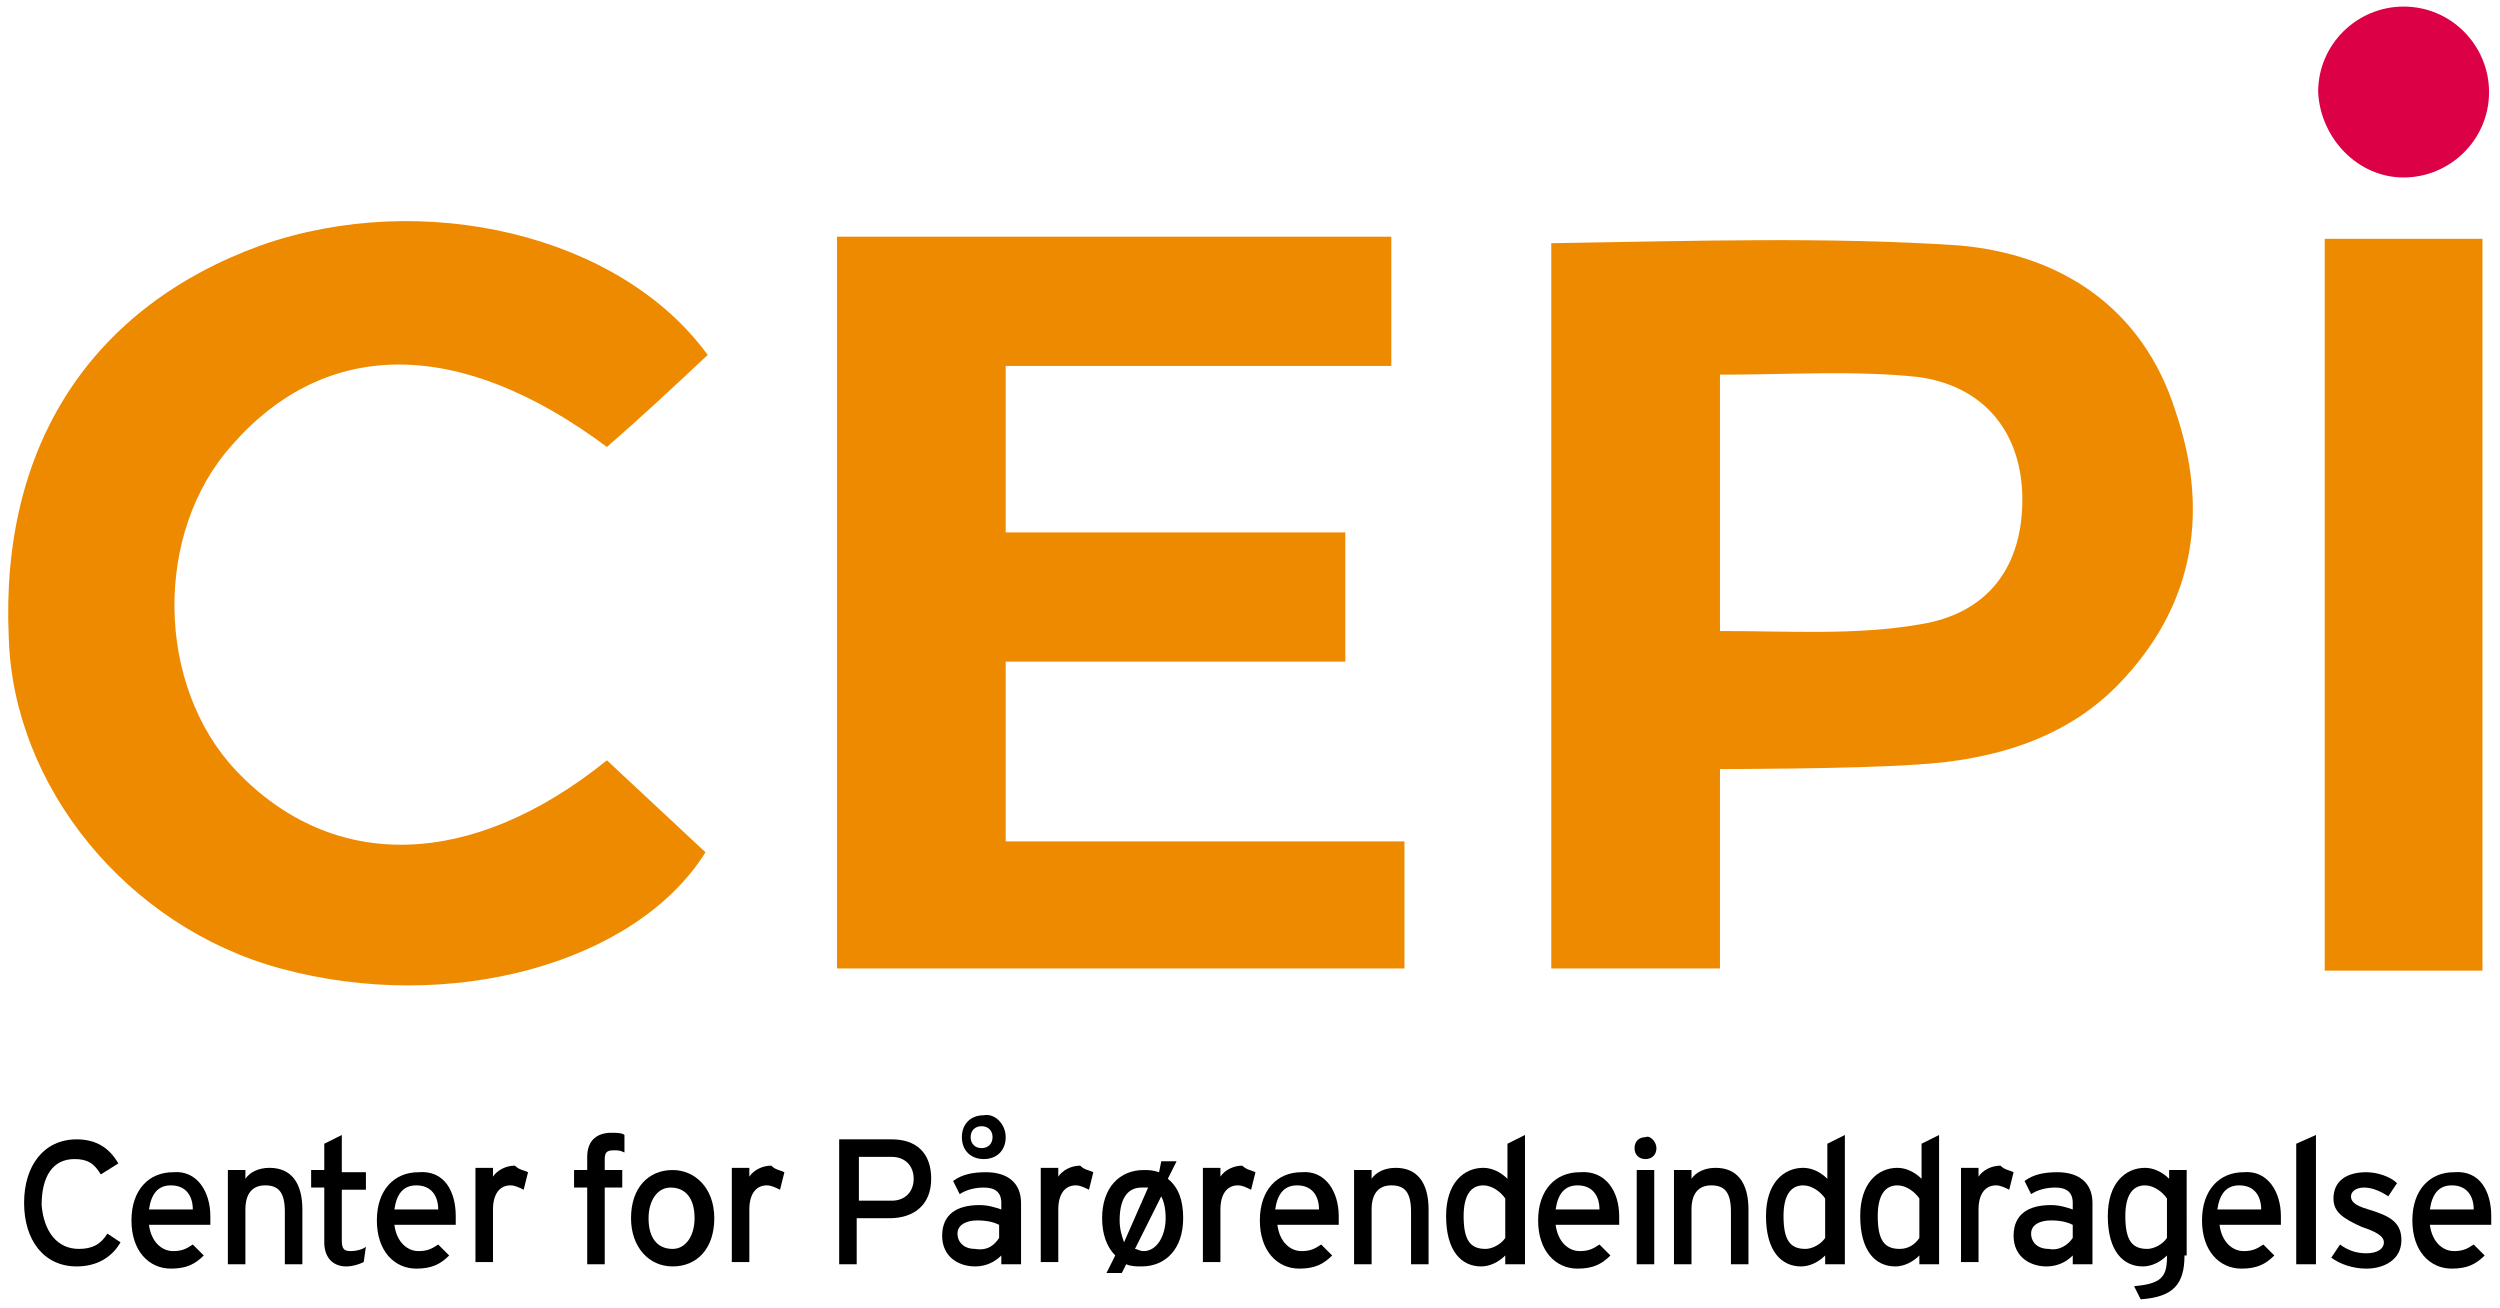 <?xml version="1.0" encoding="utf-8"?>
<!-- Generator: Adobe Illustrator 28.0.0, SVG Export Plug-In . SVG Version: 6.00 Build 0)  -->
<svg version="1.1" id="Lag_1" xmlns="http://www.w3.org/2000/svg" xmlns:xlink="http://www.w3.org/1999/xlink" x="0px" y="0px"
	 viewBox="0 0 114.1 59.7" style="enable-background:new 0 0 114.1 59.7;" xml:space="preserve">
<style type="text/css">
	.st0{fill:#EE8A00;}
	.st1{fill:#DC0046;}
</style>
<path d="M5.5,56.7c-0.4,0.7-1.1,1.1-2,1.1c-1.5,0-2.4-1.2-2.4-2.9c0-1.7,0.9-2.9,2.4-2.9c0.9,0,1.5,0.4,1.9,1.1l-0.8,0.5
	c-0.3-0.5-0.6-0.7-1.2-0.7c-1,0-1.5,0.8-1.5,2.1C2,56.2,2.6,57,3.6,57c0.6,0,1-0.2,1.3-0.7L5.5,56.7z"/>
<path d="M8.8,55.2c0-0.6-0.3-1.1-1-1.1c-0.6,0-0.9,0.4-1,1.1H8.8z M9.6,55.5c0,0.2,0,0.3,0,0.4H6.8c0.1,0.8,0.6,1.2,1.1,1.2
	c0.4,0,0.6-0.1,0.9-0.3l0.5,0.5c-0.4,0.4-0.8,0.6-1.5,0.6c-1,0-1.8-0.8-1.8-2.2c0-1.4,0.8-2.2,1.9-2.2C9,53.4,9.6,54.4,9.6,55.5"/>
<path d="M13.8,57.7h-0.8v-2.4c0-0.9-0.3-1.2-0.9-1.2c-0.6,0-0.9,0.4-0.9,1.1v2.5h-0.8v-4.3h0.8v0.4c0.2-0.3,0.6-0.5,1.1-0.5
	c1,0,1.5,0.7,1.5,1.9V57.7z"/>
<path d="M16.7,56.9l-0.1,0.7c-0.2,0.1-0.5,0.2-0.8,0.2c-0.6,0-1-0.4-1-1.1v-2.5h-0.6v-0.8h0.6v-1.2l0.8-0.4v1.7h1.1v0.8h-1.1v2.3
	c0,0.4,0.1,0.5,0.4,0.5C16.3,57.1,16.6,57,16.7,56.9"/>
<path d="M20,55.2c0-0.6-0.3-1.1-1-1.1c-0.6,0-0.9,0.4-1,1.1H20z M20.8,55.5c0,0.2,0,0.3,0,0.4H18c0.1,0.8,0.6,1.2,1.1,1.2
	c0.4,0,0.6-0.1,0.9-0.3l0.5,0.5c-0.4,0.4-0.8,0.6-1.5,0.6c-1,0-1.8-0.8-1.8-2.2c0-1.4,0.8-2.2,1.9-2.2
	C20.3,53.4,20.8,54.4,20.8,55.5"/>
<path d="M24.1,53.5l-0.2,0.8c-0.2-0.1-0.4-0.2-0.6-0.2c-0.5,0-0.8,0.4-0.8,1.1v2.4h-0.8v-4.3h0.8v0.4c0.2-0.3,0.6-0.5,1-0.5
	C23.7,53.4,23.9,53.4,24.1,53.5"/>
<path d="M28.5,52.6c-0.2-0.1-0.3-0.1-0.5-0.1c-0.3,0-0.4,0.1-0.4,0.4v0.5h0.8v0.8h-0.8v3.5h-0.8v-3.5h-0.6v-0.8h0.6v-0.6
	c0-0.8,0.5-1.1,1.1-1.1c0.2,0,0.5,0,0.6,0.1V52.6z"/>
<path d="M31.7,55.6c0-0.9-0.4-1.4-1.1-1.4c-0.6,0-1,0.6-1,1.4c0,0.9,0.4,1.4,1.1,1.4C31.3,57,31.7,56.4,31.7,55.6 M32.6,55.6
	c0,1.4-0.8,2.2-1.9,2.2c-1.1,0-1.9-0.9-1.9-2.2c0-1.4,0.8-2.2,1.9-2.2C31.7,53.4,32.6,54.2,32.6,55.6"/>
<path d="M35.8,53.5l-0.2,0.8c-0.2-0.1-0.4-0.2-0.6-0.2c-0.5,0-0.8,0.4-0.8,1.1v2.4h-0.8v-4.3h0.8v0.4c0.2-0.3,0.6-0.5,1-0.5
	C35.4,53.4,35.6,53.4,35.8,53.5"/>
<path d="M41.7,53.8c0-0.6-0.4-1-1-1h-1.5v2h1.5C41.3,54.8,41.7,54.4,41.7,53.8 M42.5,53.8c0,1.2-0.8,1.8-1.9,1.8h-1.5v2.1h-0.8V52
	h2.4C41.8,52,42.5,52.6,42.5,53.8"/>
<path d="M45.3,51.9c0-0.3-0.2-0.5-0.5-0.5c-0.3,0-0.5,0.2-0.5,0.5s0.2,0.5,0.5,0.5C45.1,52.4,45.3,52.2,45.3,51.9 M45.9,51.9
	c0,0.6-0.4,1-1,1c-0.6,0-1-0.4-1-1c0-0.6,0.4-1,1-1C45.4,50.8,45.9,51.3,45.9,51.9 M45.6,56.5v-0.6c-0.2-0.1-0.5-0.2-1-0.2
	c-0.5,0-0.9,0.2-0.9,0.6c0,0.4,0.3,0.7,0.8,0.7C45.1,57.1,45.4,56.8,45.6,56.5 M46.5,57.7h-0.8v-0.4c-0.3,0.3-0.7,0.5-1.2,0.5
	c-0.7,0-1.5-0.4-1.5-1.4c0-1,0.7-1.4,1.7-1.4c0.4,0,0.7,0.1,1,0.2v-0.3c0-0.5-0.3-0.7-0.8-0.7c-0.4,0-0.8,0.1-1.1,0.3l-0.3-0.6
	c0.4-0.3,0.9-0.4,1.5-0.4c1,0,1.6,0.5,1.6,1.4V57.7z"/>
<path d="M49.9,53.5l-0.2,0.8c-0.2-0.1-0.4-0.2-0.6-0.2c-0.5,0-0.8,0.4-0.8,1.1v2.4h-0.8v-4.3h0.8v0.4c0.2-0.3,0.6-0.5,1-0.5
	C49.5,53.4,49.7,53.4,49.9,53.5"/>
<path d="M53.2,55.6c0-0.5-0.1-0.8-0.2-1L51.8,57c0.1,0,0.2,0.1,0.4,0.1C52.8,57.1,53.2,56.4,53.2,55.6 M52.4,54.2
	c-0.1,0-0.2,0-0.3,0c-0.7,0-1,0.6-1,1.5c0,0.4,0.1,0.7,0.2,1L52.4,54.2z M54,55.6c0,1.4-0.8,2.2-1.9,2.2c-0.2,0-0.5,0-0.7-0.1
	l-0.2,0.4h-0.7l0.4-0.8c-0.4-0.4-0.6-1-0.6-1.7c0-1.4,0.8-2.2,1.9-2.2c0.2,0,0.4,0,0.7,0.1L53,53h0.7l-0.4,0.8
	C53.8,54.2,54,54.8,54,55.6"/>
<path d="M57.3,53.5l-0.2,0.8c-0.2-0.1-0.4-0.2-0.6-0.2c-0.5,0-0.8,0.4-0.8,1.1v2.4h-0.8v-4.3h0.8v0.4c0.2-0.3,0.6-0.5,1-0.5
	C56.9,53.4,57.1,53.4,57.3,53.5"/>
<path d="M60.2,55.2c0-0.6-0.3-1.1-1-1.1c-0.6,0-0.9,0.4-1,1.1H60.2z M61.1,55.5c0,0.2,0,0.3,0,0.4h-2.8c0.1,0.8,0.6,1.2,1.1,1.2
	c0.4,0,0.6-0.1,0.9-0.3l0.5,0.5c-0.4,0.4-0.8,0.6-1.5,0.6c-1,0-1.8-0.8-1.8-2.2c0-1.4,0.8-2.2,1.9-2.2
	C60.5,53.4,61.1,54.4,61.1,55.5"/>
<path d="M65.2,57.7h-0.8v-2.4c0-0.9-0.3-1.2-0.9-1.2c-0.6,0-0.9,0.4-0.9,1.1v2.5h-0.8v-4.3h0.8v0.4c0.2-0.3,0.6-0.5,1.1-0.5
	c1,0,1.5,0.7,1.5,1.9V57.7z"/>
<path d="M68.7,56.5v-1.8c-0.2-0.3-0.6-0.6-1-0.6c-0.6,0-0.9,0.5-0.9,1.4c0,1.1,0.3,1.5,1,1.5C68.1,57,68.5,56.8,68.7,56.5
	 M69.5,57.7h-0.8v-0.4c-0.3,0.3-0.7,0.5-1.1,0.5c-0.9,0-1.6-0.7-1.6-2.3c0-1.5,0.8-2.2,1.7-2.2c0.4,0,0.8,0.2,1.1,0.5v-1.6l0.8-0.4
	V57.7z"/>
<path d="M73,55.2c0-0.6-0.3-1.1-1-1.1c-0.6,0-0.9,0.4-1,1.1H73z M73.9,55.5c0,0.2,0,0.3,0,0.4H71c0.1,0.8,0.6,1.2,1.1,1.2
	c0.4,0,0.6-0.1,0.9-0.3l0.5,0.5c-0.4,0.4-0.8,0.6-1.5,0.6c-1,0-1.8-0.8-1.8-2.2c0-1.4,0.8-2.2,1.9-2.2
	C73.3,53.4,73.9,54.4,73.9,55.5"/>
<path d="M75.5,57.7h-0.8v-4.3h0.8V57.7z M75.6,52.4c0,0.3-0.2,0.5-0.5,0.5c-0.3,0-0.5-0.2-0.5-0.5c0-0.3,0.2-0.5,0.5-0.5
	C75.3,51.8,75.6,52.1,75.6,52.4"/>
<path d="M79.9,57.7H79v-2.4c0-0.9-0.3-1.2-0.9-1.2c-0.6,0-0.9,0.4-0.9,1.1v2.5h-0.8v-4.3h0.8v0.4c0.2-0.3,0.6-0.5,1.1-0.5
	c1,0,1.5,0.7,1.5,1.9V57.7z"/>
<path d="M83.3,56.5v-1.8c-0.2-0.3-0.6-0.6-1-0.6c-0.6,0-0.9,0.5-0.9,1.4c0,1.1,0.3,1.5,1,1.5C82.7,57,83.1,56.8,83.3,56.5
	 M84.1,57.7h-0.8v-0.4c-0.3,0.3-0.7,0.5-1.1,0.5c-0.9,0-1.6-0.7-1.6-2.3c0-1.5,0.8-2.2,1.7-2.2c0.4,0,0.8,0.2,1.1,0.5v-1.6l0.8-0.4
	V57.7z"/>
<path d="M87.6,56.5v-1.8c-0.2-0.3-0.6-0.6-1-0.6c-0.6,0-0.9,0.5-0.9,1.4c0,1.1,0.3,1.5,1,1.5C87.1,57,87.4,56.8,87.6,56.5
	 M88.4,57.7h-0.8v-0.4c-0.3,0.3-0.7,0.5-1.1,0.5c-0.9,0-1.6-0.7-1.6-2.3c0-1.5,0.8-2.2,1.7-2.2c0.4,0,0.8,0.2,1.1,0.5v-1.6l0.8-0.4
	V57.7z"/>
<path d="M91.9,53.5l-0.2,0.8c-0.2-0.1-0.4-0.2-0.6-0.2c-0.5,0-0.8,0.4-0.8,1.1v2.4h-0.8v-4.3h0.8v0.4c0.2-0.3,0.6-0.5,1-0.5
	C91.5,53.4,91.7,53.4,91.9,53.5"/>
<path d="M94.6,56.5v-0.6c-0.2-0.1-0.5-0.2-1-0.2c-0.5,0-0.9,0.2-0.9,0.6c0,0.4,0.3,0.7,0.8,0.7C94,57.1,94.4,56.8,94.6,56.5
	 M95.4,57.7h-0.8v-0.4c-0.3,0.3-0.7,0.5-1.2,0.5c-0.7,0-1.5-0.4-1.5-1.4c0-1,0.7-1.4,1.7-1.4c0.4,0,0.7,0.1,1,0.2v-0.3
	c0-0.5-0.3-0.7-0.8-0.7c-0.4,0-0.8,0.1-1.1,0.3l-0.3-0.6c0.4-0.3,0.9-0.4,1.5-0.4c1,0,1.6,0.5,1.6,1.4V57.7z"/>
<path d="M98.9,56.5v-1.8c-0.2-0.3-0.6-0.6-1-0.6c-0.6,0-0.9,0.5-0.9,1.4c0,1.1,0.3,1.5,1,1.5C98.3,57,98.7,56.8,98.9,56.5
	 M99.7,57.3c0,1.3-0.5,1.9-2,2l-0.3-0.6c1.2-0.1,1.5-0.4,1.5-1.3v-0.1c-0.3,0.3-0.7,0.5-1.1,0.5c-0.9,0-1.6-0.7-1.6-2.3
	c0-1.5,0.8-2.2,1.7-2.2c0.4,0,0.8,0.2,1.1,0.5v-0.4h0.8V57.3z"/>
<path d="M103.2,55.2c0-0.6-0.3-1.1-1-1.1c-0.6,0-0.9,0.4-1,1.1H103.2z M104.1,55.5c0,0.2,0,0.3,0,0.4h-2.8c0.1,0.8,0.6,1.2,1.1,1.2
	c0.4,0,0.6-0.1,0.9-0.3l0.5,0.5c-0.4,0.4-0.8,0.6-1.5,0.6c-1,0-1.8-0.8-1.8-2.2c0-1.4,0.8-2.2,1.9-2.2
	C103.5,53.4,104.1,54.4,104.1,55.5"/>
<polygon points="105.7,57.7 104.8,57.7 104.8,52.2 105.7,51.8 "/>
<path d="M109.6,56.6c0,0.9-0.8,1.3-1.6,1.3c-0.6,0-1.2-0.2-1.6-0.5l0.4-0.6c0.4,0.3,0.8,0.4,1.2,0.4c0.5,0,0.8-0.2,0.8-0.5
	c0-0.3-0.4-0.5-1-0.7c-0.9-0.4-1.3-0.7-1.3-1.3c0-0.8,0.6-1.2,1.5-1.2c0.5,0,1.1,0.2,1.4,0.5l-0.4,0.6c-0.3-0.2-0.7-0.4-1.1-0.4
	c-0.4,0-0.6,0.2-0.6,0.4c0,0.2,0.1,0.4,0.8,0.6C109.1,55.5,109.6,55.8,109.6,56.6"/>
<path d="M112.9,55.2c0-0.6-0.3-1.1-1-1.1c-0.6,0-0.9,0.4-1,1.1H112.9z M113.7,55.5c0,0.2,0,0.3,0,0.4h-2.8c0.1,0.8,0.6,1.2,1.1,1.2
	c0.4,0,0.6-0.1,0.9-0.3l0.5,0.5c-0.4,0.4-0.8,0.6-1.5,0.6c-1,0-1.8-0.8-1.8-2.2c0-1.4,0.8-2.2,1.9-2.2
	C113.2,53.4,113.7,54.4,113.7,55.5"/>
<path class="st0" d="M61.4,24.3v5.9H45.9c0,2.5,0,8.2,0,8.2l18.2,0v5.8H38.2l0-33.4h25.3v5.9H45.9v7.6H61.4z"/>
<path class="st0" d="M70.8,11.1c6.4-0.1,12.6-0.3,18.6,0.1c4.6,0.4,8.4,2.8,9.9,7.6c1.5,4.4,0.9,8.6-2.3,12.1c-2.5,2.8-6,3.8-9.6,4
	c-2.9,0.2-8.9,0.2-8.9,0.2v9.1h-7.7V11.1z M78.5,28.8c3.2,0,6.2,0.2,9.1-0.3c3.2-0.5,4.7-2.7,4.7-5.7c0-3-1.7-5.2-4.8-5.6
	c-2.9-0.3-5.9-0.1-9-0.1V28.8z"/>
<path class="st0" d="M32.3,16.2c-1.6,1.5-3.1,2.9-4.6,4.2c-6.7-5-12.8-5-17.1-0.1C7,24.3,7.1,31.3,10.8,35.2
	c4.4,4.6,10.7,4.5,16.9-0.5c1.5,1.4,3,2.8,4.5,4.2c-3.2,5.1-11.7,7.4-19.4,5.3C5.8,42.3,0.6,35.9,0.4,29.1C0,20.3,4.2,14,11.9,11.2
	C19.3,8.6,28.3,10.7,32.3,16.2"/>
<rect x="106.1" y="10.9" class="st0" width="7.2" height="33.4"/>
<path class="st1" d="M109.7,8.1c2.1,0,3.9-1.7,3.9-3.9c0-2.1-1.7-3.9-3.9-3.9c-2.1,0-3.9,1.7-3.9,3.9C105.9,6.3,107.6,8.1,109.7,8.1
	"/>
<g>
</g>
<g>
</g>
<g>
</g>
<g>
</g>
<g>
</g>
<g>
</g>
</svg>
